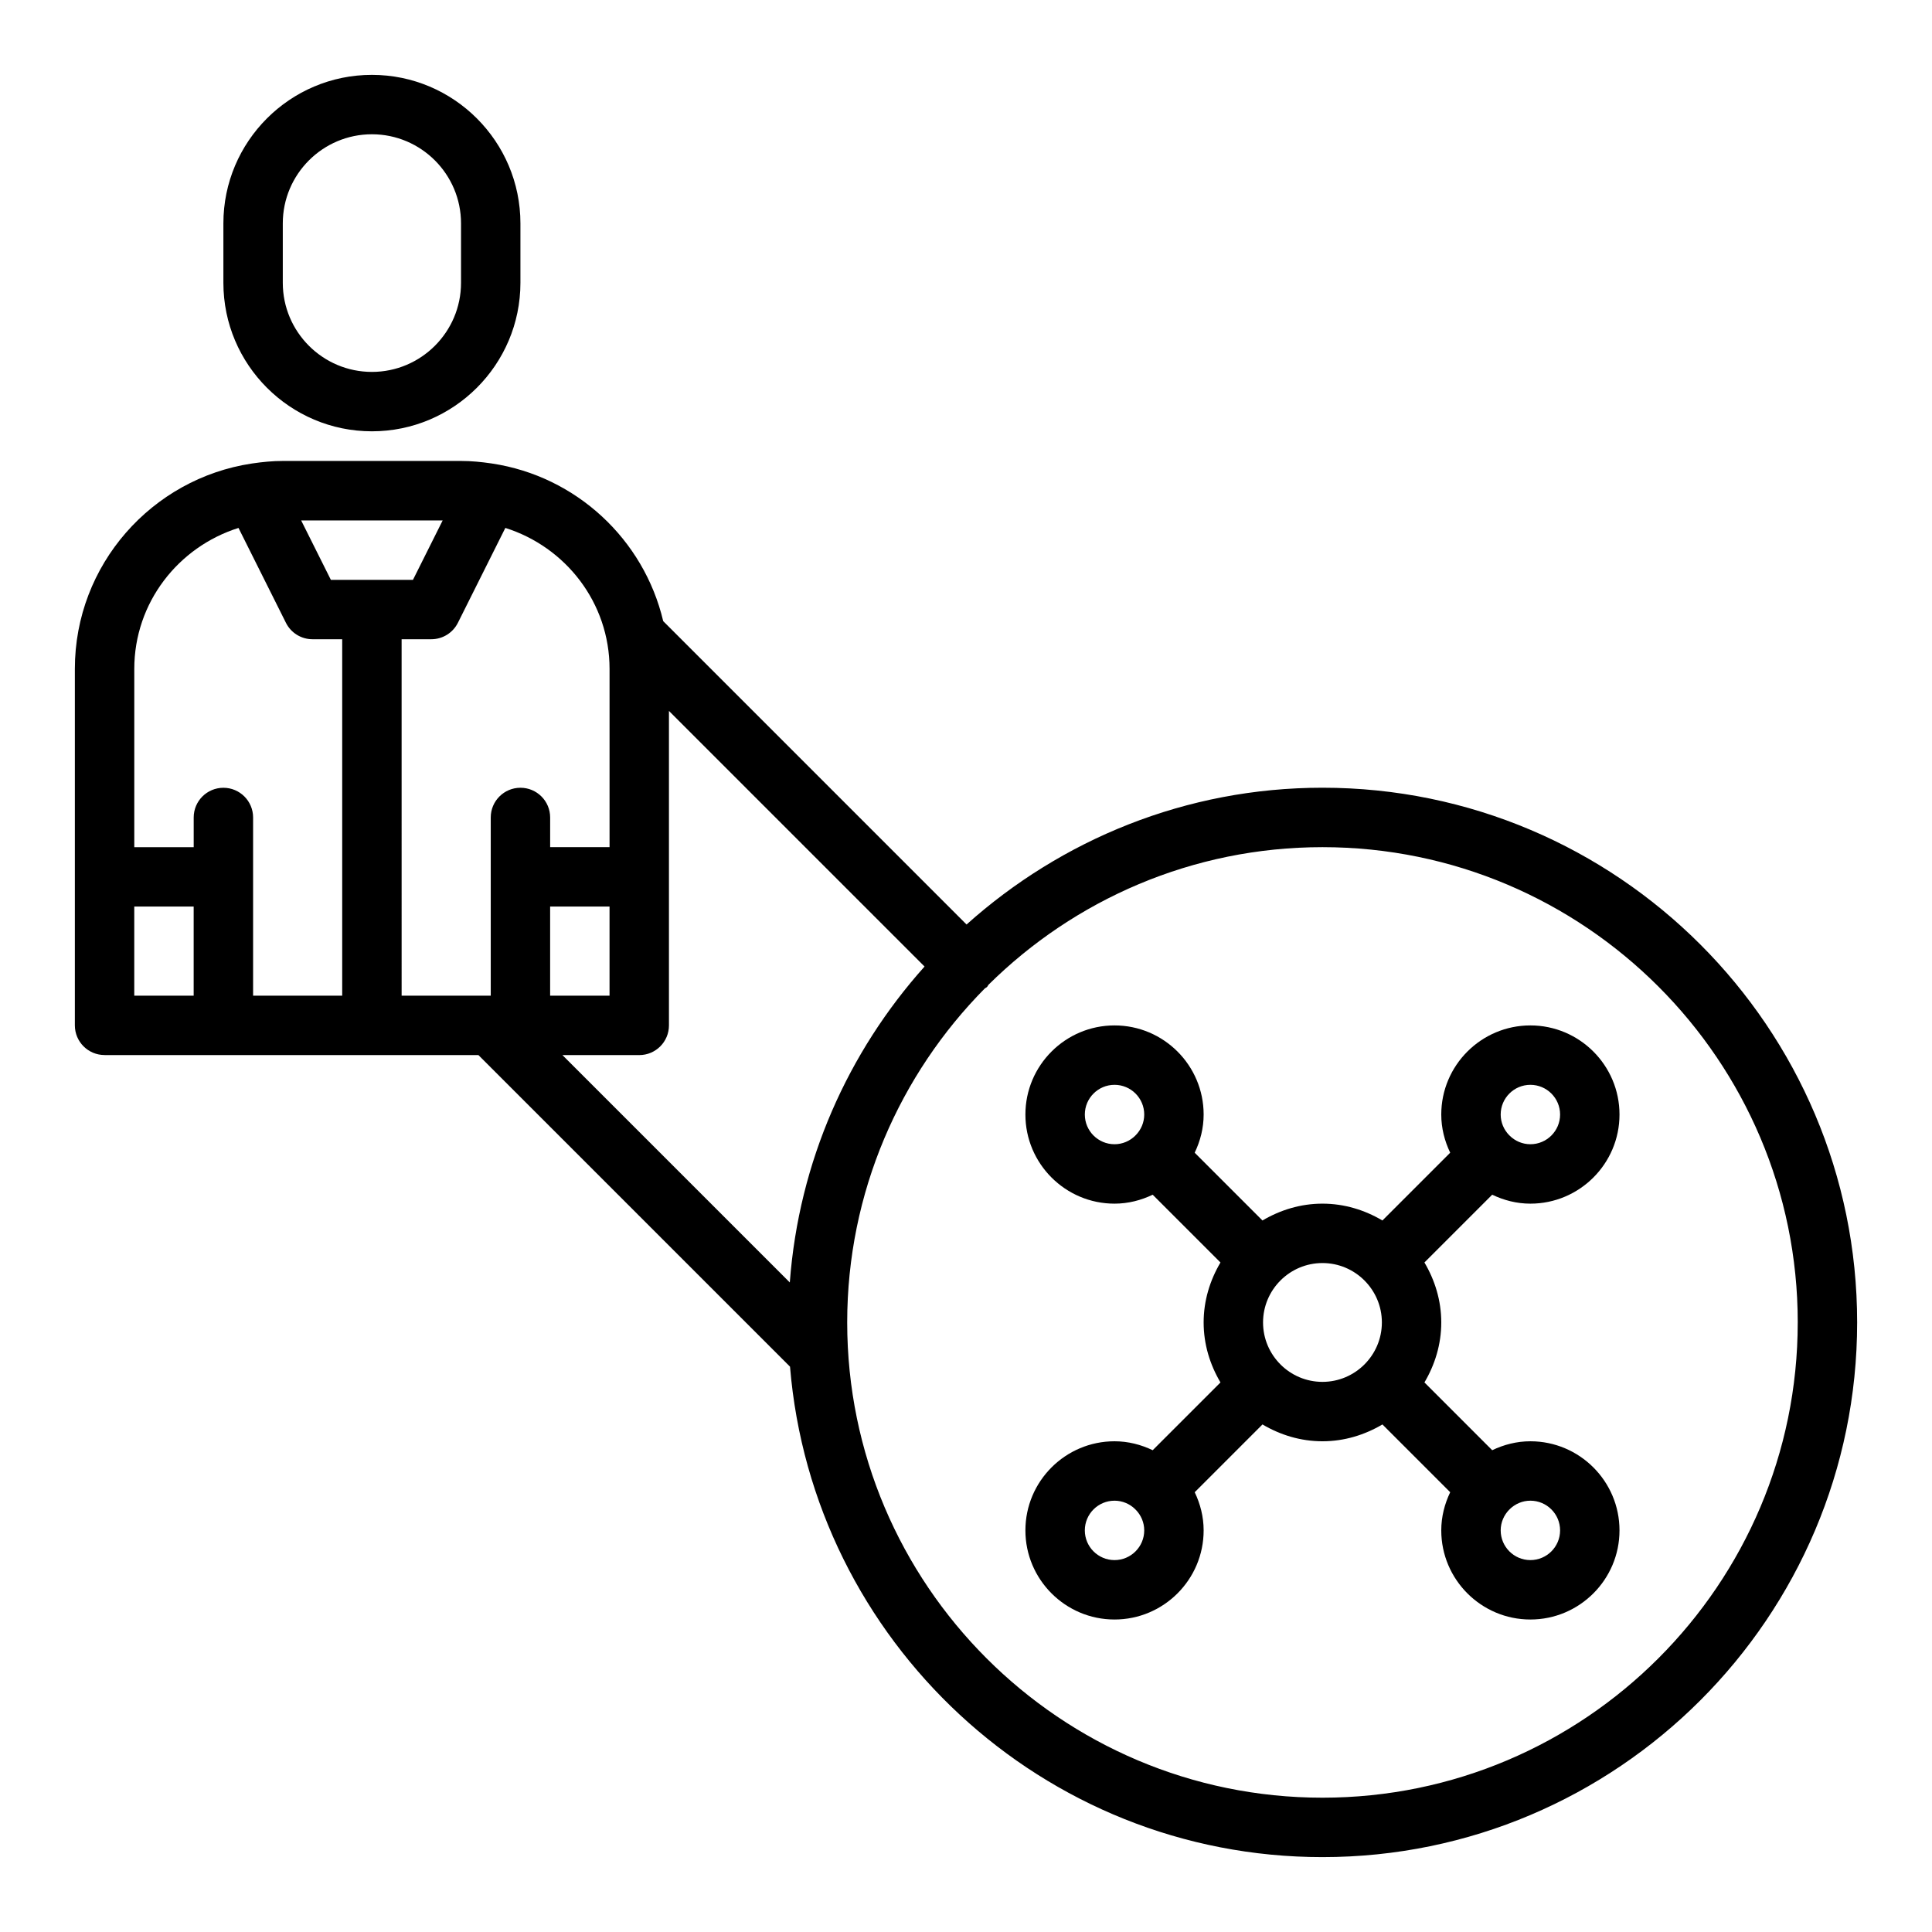 <?xml version="1.0" encoding="UTF-8"?>
<!-- Uploaded to: ICON Repo, www.iconrepo.com, Generator: ICON Repo Mixer Tools -->
<svg fill="#000000" width="800px" height="800px" version="1.1" viewBox="144 144 512 512" xmlns="http://www.w3.org/2000/svg">
 <g>
  <path d="m439.36 462.98c3.633 0 7.039-0.895 10.117-2.367l17.961 17.961c-2.766 4.68-4.461 10.07-4.461 15.891 0 5.824 1.695 11.211 4.461 15.895l-17.961 17.961c-3.078-1.473-6.484-2.367-10.117-2.367-13.023 0-23.617 10.594-23.617 23.617 0 13.023 10.594 23.617 23.617 23.617s23.617-10.594 23.617-23.617c0-3.633-0.895-7.039-2.367-10.117l17.961-17.961c4.68 2.766 10.07 4.461 15.891 4.461 5.82 0 11.211-1.695 15.895-4.461l17.961 17.961c-1.473 3.078-2.367 6.484-2.367 10.117 0 13.023 10.594 23.617 23.617 23.617 13.023 0 23.617-10.594 23.617-23.617 0-13.023-10.594-23.617-23.617-23.617-3.633 0-7.039 0.895-10.117 2.367l-17.961-17.961c2.766-4.68 4.461-10.07 4.461-15.895 0-5.824-1.695-11.211-4.461-15.895l17.961-17.961c3.078 1.477 6.484 2.371 10.117 2.371 13.023 0 23.617-10.594 23.617-23.617s-10.594-23.617-23.617-23.617c-13.023 0-23.617 10.594-23.617 23.617 0 3.633 0.895 7.039 2.367 10.117l-17.961 17.961c-4.68-2.766-10.07-4.461-15.895-4.461-5.82 0-11.211 1.695-15.895 4.461l-17.961-17.961c1.477-3.078 2.371-6.484 2.371-10.117 0-13.023-10.594-23.617-23.617-23.617s-23.617 10.594-23.617 23.617 10.594 23.617 23.617 23.617zm0 94.461c-4.34 0-7.871-3.527-7.871-7.871s3.531-7.871 7.871-7.871c2.133 0 4.059 0.867 5.477 2.25 0.027 0.027 0.031 0.062 0.059 0.09 0.027 0.027 0.062 0.031 0.09 0.059 1.379 1.414 2.246 3.34 2.246 5.473 0 4.344-3.531 7.871-7.871 7.871zm118.08-7.871c0 4.344-3.531 7.871-7.871 7.871s-7.871-3.527-7.871-7.871c0-2.133 0.867-4.059 2.25-5.477 0.027-0.027 0.062-0.031 0.09-0.059s0.031-0.062 0.059-0.09c1.418-1.379 3.34-2.246 5.473-2.246 4.34 0 7.871 3.527 7.871 7.871zm-7.871-118.08c4.34 0 7.871 3.527 7.871 7.871s-3.531 7.871-7.871 7.871c-2.133 0-4.059-0.867-5.477-2.25-0.027-0.027-0.031-0.062-0.059-0.09s-0.062-0.031-0.09-0.059c-1.379-1.414-2.246-3.34-2.246-5.473 0-4.344 3.531-7.871 7.871-7.871zm-43.988 51.836c0.004 0.004 0.004 0.012 0.008 0.016 0.004 0.004 0.012 0.004 0.016 0.012 2.844 2.848 4.606 6.777 4.606 11.109 0 4.332-1.762 8.262-4.606 11.113-0.004 0.004-0.012 0.004-0.016 0.012-0.004 0.004-0.004 0.012-0.008 0.016-2.852 2.844-6.781 4.606-11.117 4.606-4.336 0-8.266-1.762-11.113-4.606-0.004-0.004-0.004-0.012-0.008-0.016-0.004-0.004-0.012-0.004-0.016-0.012-2.844-2.848-4.606-6.777-4.606-11.113 0-4.332 1.762-8.262 4.606-11.113 0.004-0.004 0.012-0.004 0.016-0.012 0.004-0.004 0.004-0.012 0.008-0.016 2.852-2.84 6.781-4.602 11.113-4.602 4.336 0 8.266 1.762 11.117 4.606zm-66.219-51.836c4.34 0 7.871 3.527 7.871 7.871 0 2.133-0.867 4.059-2.25 5.477-0.027 0.027-0.062 0.031-0.09 0.059-0.027 0.027-0.031 0.062-0.059 0.09-1.418 1.379-3.34 2.246-5.473 2.246-4.34 0-7.871-3.527-7.871-7.871s3.531-7.871 7.871-7.871z"/>
  <path d="m171.71 423.61h99.078l82.574 82.574c5.992 72.652 66.926 129.97 141.1 129.97 78.133 0 141.7-63.566 141.7-141.7s-63.562-141.7-141.7-141.7c-36.238 0-69.234 13.789-94.316 36.25l-80.391-80.398c-5.125-21.688-23.07-38.418-45.383-41.77-0.07-0.004-0.137-0.027-0.207-0.031-2.613-0.383-5.269-0.645-7.988-0.645h-47.234c-2.723 0-5.375 0.266-7.992 0.648-0.074 0.004-0.145 0.027-0.215 0.031-26.496 3.984-46.898 26.836-46.898 54.422v94.465c0 4.352 3.527 7.871 7.875 7.871zm7.871-39.359h15.742v23.617h-15.742zm110.21 0h15.742v23.617h-15.742zm63.516 99.613-60.254-60.254h20.355c4.348 0 7.871-3.519 7.871-7.871v-83.332l67.738 67.738c-20.242 22.605-33.324 51.66-35.711 83.719zm267.11 10.594c0 69.449-56.504 125.95-125.95 125.95-69.449 0-125.95-56.504-125.95-125.95 0-34.477 13.949-65.746 36.469-88.512 0.184-0.152 0.41-0.215 0.582-0.387s0.234-0.398 0.387-0.582c22.773-22.523 54.039-36.469 88.516-36.469 69.449 0 125.95 56.504 125.95 125.95zm-314.88-173.18v47.23h-15.742v-7.871c0-4.348-3.523-7.871-7.871-7.871s-7.871 3.523-7.871 7.871v47.23h-23.617l-0.004-94.461h7.871c2.984 0 5.707-1.684 7.043-4.352l12.574-25.148c15.945 5.031 27.617 19.785 27.617 37.371zm-73.855-23.613-7.871-15.742h37.5l-7.871 15.742zm-24.48-13.758 12.574 25.148c1.332 2.668 4.059 4.352 7.039 4.352h7.871v94.465h-23.613v-47.23c0-4.348-3.523-7.871-7.871-7.871-4.348 0-7.871 3.523-7.871 7.871v7.871h-15.746v-47.23c0-17.59 11.672-32.344 27.617-37.375z"/>
  <path d="m203.2 203.2v15.742c0 21.703 17.66 39.359 39.359 39.359 21.703 0 39.359-17.66 39.359-39.359v-15.742c0-21.703-17.66-39.359-39.359-39.359-21.703-0.004-39.359 17.656-39.359 39.359zm62.977 0v15.742c0 13.023-10.594 23.617-23.617 23.617-13.023 0-23.617-10.594-23.617-23.617v-15.742c0-13.023 10.594-23.617 23.617-23.617 13.023 0 23.617 10.594 23.617 23.617z"/>
 </g>
</svg>